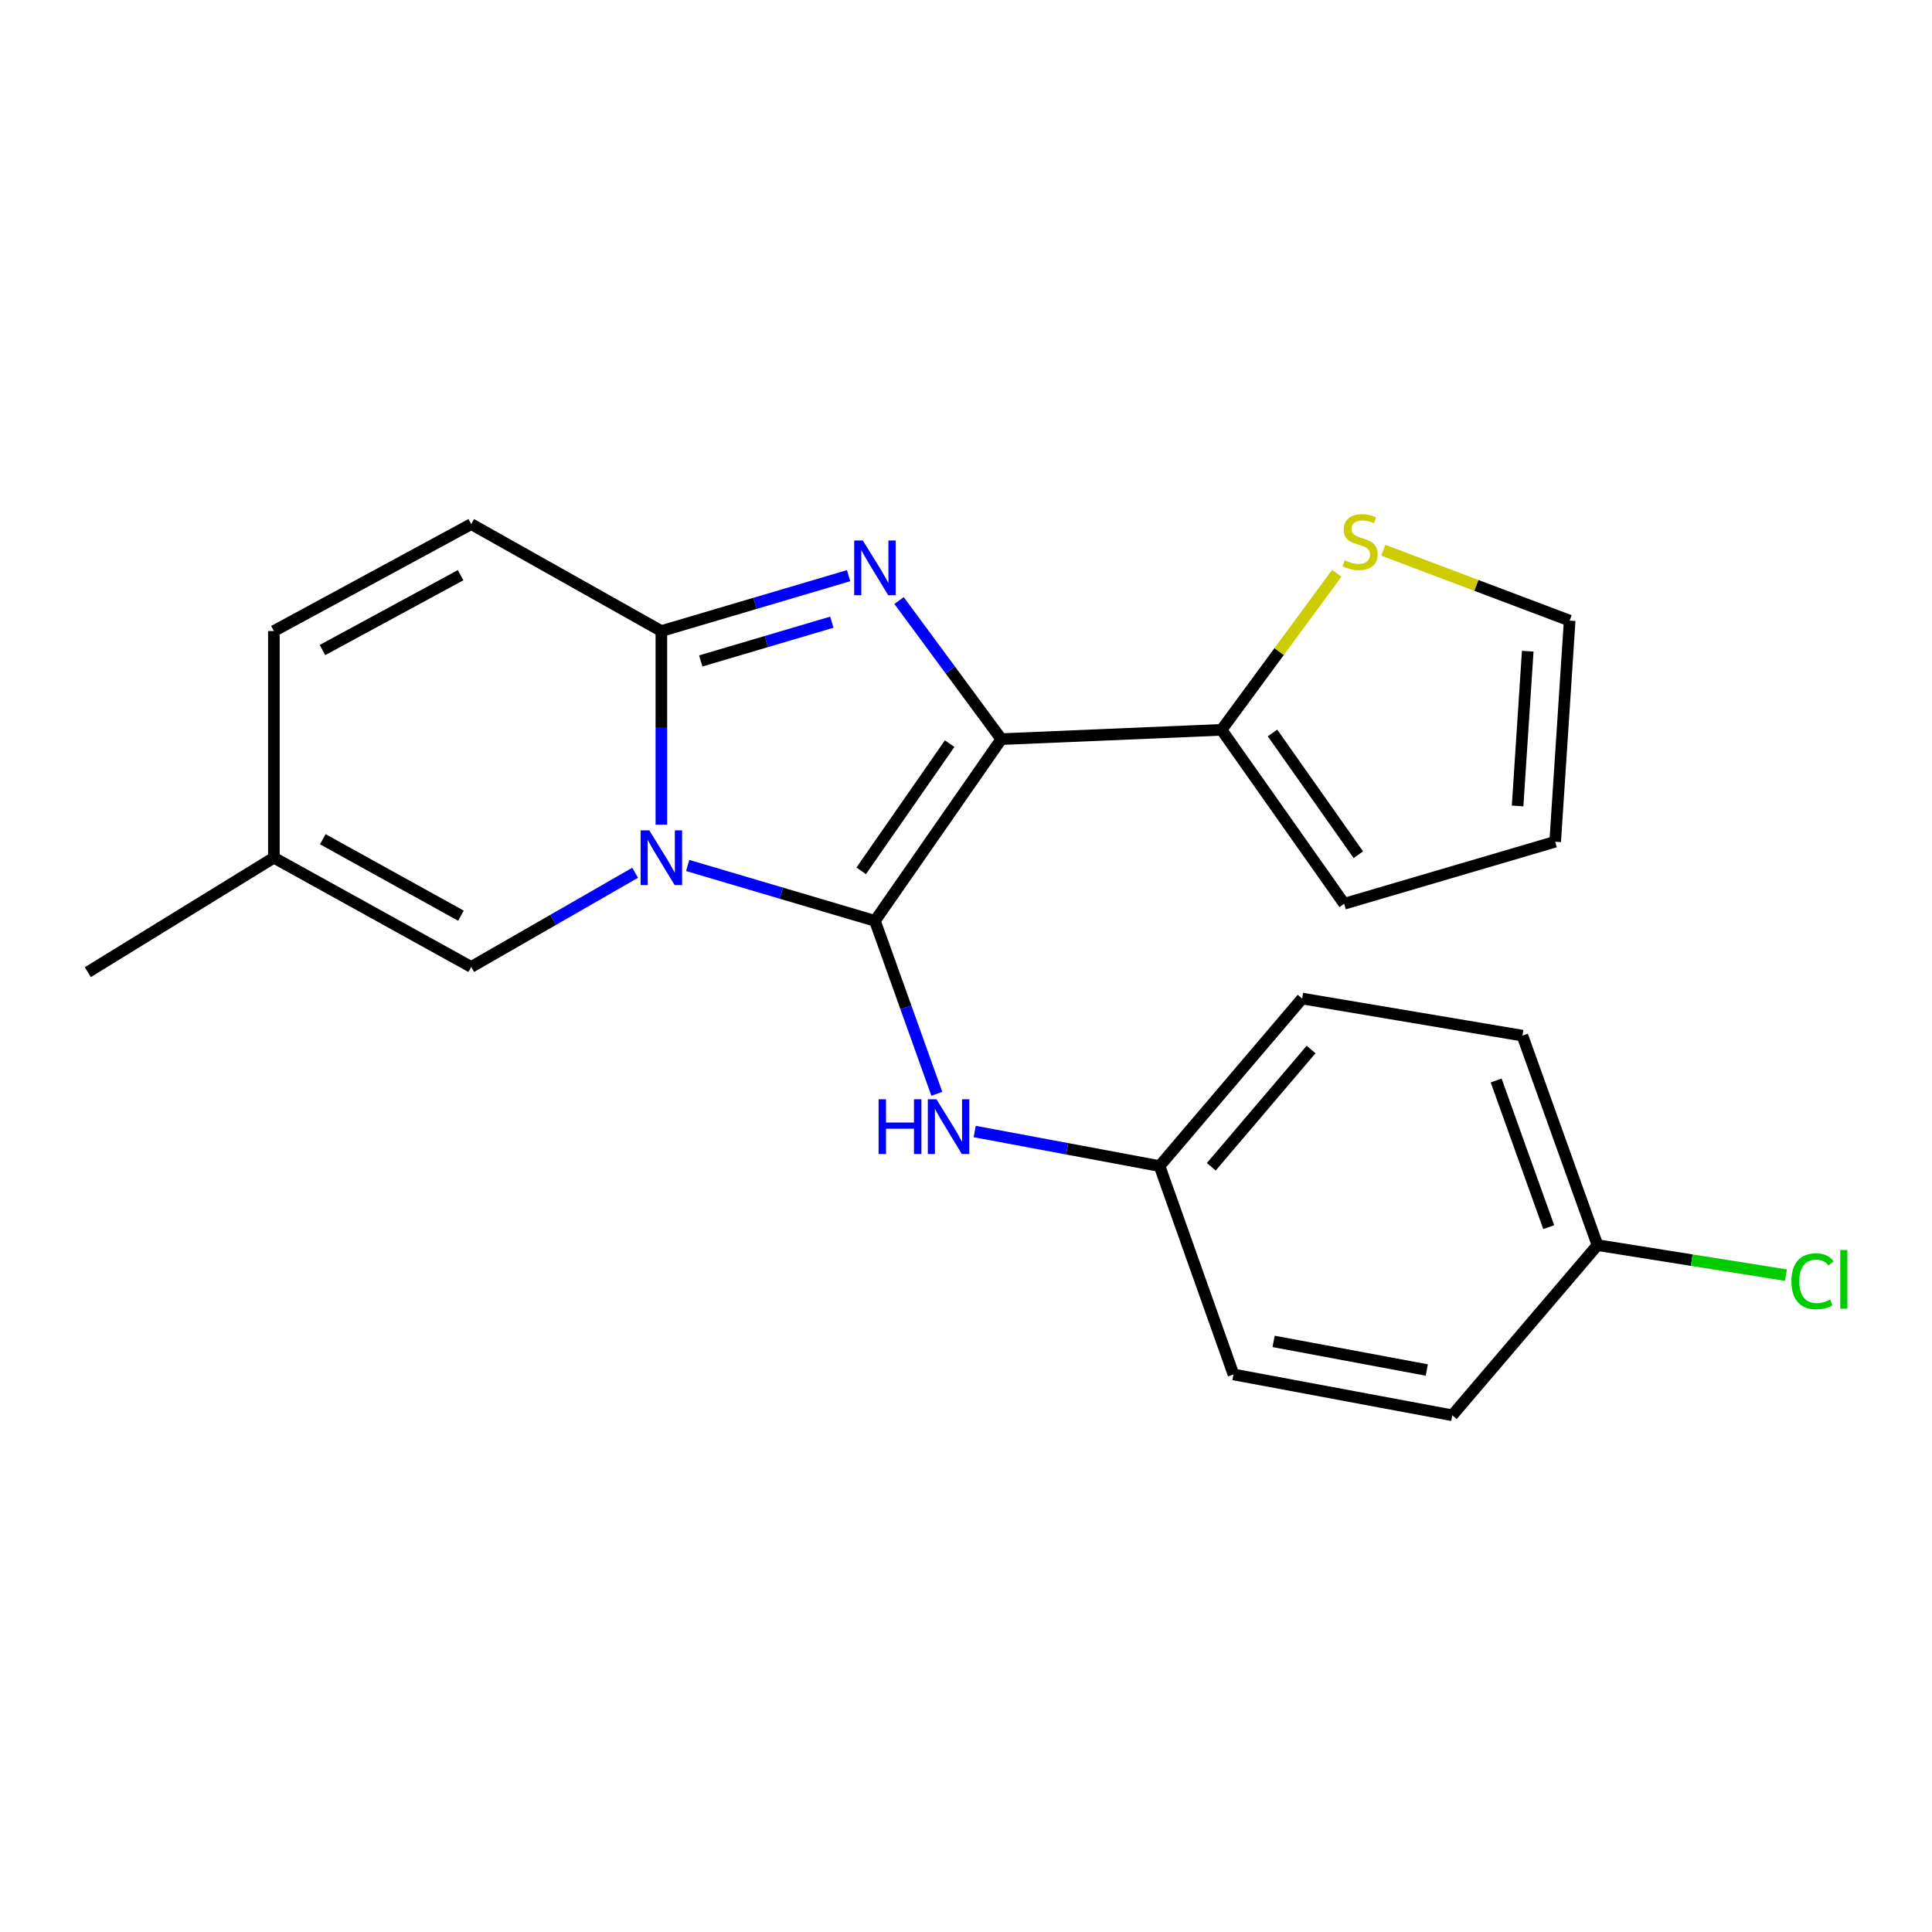 <?xml version='1.0' encoding='iso-8859-1'?>
<svg version='1.1' baseProfile='full'
              xmlns='http://www.w3.org/2000/svg'
                      xmlns:rdkit='http://www.rdkit.org/xml'
                      xmlns:xlink='http://www.w3.org/1999/xlink'
                  xml:space='preserve'
width='1000px' height='1000px' viewBox='0 0 1000 1000'>
<!-- END OF HEADER -->
<rect style='opacity:1.0;fill:#FFFFFF;stroke:none' width='1000' height='1000' x='0' y='0'> </rect>
<path class='bond-0' d='M 452.868,476.631 L 518.282,382.572' style='fill:none;fill-rule:evenodd;stroke:#000000;stroke-width:6px;stroke-linecap:butt;stroke-linejoin:miter;stroke-opacity:1' />
<path class='bond-0' d='M 445.748,450.746 L 491.538,384.905' style='fill:none;fill-rule:evenodd;stroke:#000000;stroke-width:6px;stroke-linecap:butt;stroke-linejoin:miter;stroke-opacity:1' />
<path class='bond-1' d='M 452.868,476.631 L 404.406,462.3' style='fill:none;fill-rule:evenodd;stroke:#000000;stroke-width:6px;stroke-linecap:butt;stroke-linejoin:miter;stroke-opacity:1' />
<path class='bond-1' d='M 404.406,462.3 L 355.943,447.969' style='fill:none;fill-rule:evenodd;stroke:#0000FF;stroke-width:6px;stroke-linecap:butt;stroke-linejoin:miter;stroke-opacity:1' />
<path class='bond-6' d='M 452.868,476.631 L 468.884,521.394' style='fill:none;fill-rule:evenodd;stroke:#000000;stroke-width:6px;stroke-linecap:butt;stroke-linejoin:miter;stroke-opacity:1' />
<path class='bond-6' d='M 468.884,521.394 L 484.899,566.157' style='fill:none;fill-rule:evenodd;stroke:#0000FF;stroke-width:6px;stroke-linecap:butt;stroke-linejoin:miter;stroke-opacity:1' />
<path class='bond-2' d='M 518.282,382.572 L 491.816,346.709' style='fill:none;fill-rule:evenodd;stroke:#000000;stroke-width:6px;stroke-linecap:butt;stroke-linejoin:miter;stroke-opacity:1' />
<path class='bond-2' d='M 491.816,346.709 L 465.35,310.847' style='fill:none;fill-rule:evenodd;stroke:#0000FF;stroke-width:6px;stroke-linecap:butt;stroke-linejoin:miter;stroke-opacity:1' />
<path class='bond-4' d='M 518.282,382.572 L 632.278,377.759' style='fill:none;fill-rule:evenodd;stroke:#000000;stroke-width:6px;stroke-linecap:butt;stroke-linejoin:miter;stroke-opacity:1' />
<path class='bond-3' d='M 342.321,426.848 L 342.321,376.741' style='fill:none;fill-rule:evenodd;stroke:#0000FF;stroke-width:6px;stroke-linecap:butt;stroke-linejoin:miter;stroke-opacity:1' />
<path class='bond-3' d='M 342.321,376.741 L 342.321,326.634' style='fill:none;fill-rule:evenodd;stroke:#000000;stroke-width:6px;stroke-linecap:butt;stroke-linejoin:miter;stroke-opacity:1' />
<path class='bond-5' d='M 328.743,451.742 L 286.326,476.115' style='fill:none;fill-rule:evenodd;stroke:#0000FF;stroke-width:6px;stroke-linecap:butt;stroke-linejoin:miter;stroke-opacity:1' />
<path class='bond-5' d='M 286.326,476.115 L 243.908,500.487' style='fill:none;fill-rule:evenodd;stroke:#000000;stroke-width:6px;stroke-linecap:butt;stroke-linejoin:miter;stroke-opacity:1' />
<path class='bond-22' d='M 439.246,297.962 L 390.784,312.298' style='fill:none;fill-rule:evenodd;stroke:#0000FF;stroke-width:6px;stroke-linecap:butt;stroke-linejoin:miter;stroke-opacity:1' />
<path class='bond-22' d='M 390.784,312.298 L 342.321,326.634' style='fill:none;fill-rule:evenodd;stroke:#000000;stroke-width:6px;stroke-linecap:butt;stroke-linejoin:miter;stroke-opacity:1' />
<path class='bond-22' d='M 430.558,322.04 L 396.634,332.075' style='fill:none;fill-rule:evenodd;stroke:#0000FF;stroke-width:6px;stroke-linecap:butt;stroke-linejoin:miter;stroke-opacity:1' />
<path class='bond-22' d='M 396.634,332.075 L 362.71,342.11' style='fill:none;fill-rule:evenodd;stroke:#000000;stroke-width:6px;stroke-linecap:butt;stroke-linejoin:miter;stroke-opacity:1' />
<path class='bond-7' d='M 342.321,326.634 L 243.908,271.28' style='fill:none;fill-rule:evenodd;stroke:#000000;stroke-width:6px;stroke-linecap:butt;stroke-linejoin:miter;stroke-opacity:1' />
<path class='bond-8' d='M 632.278,377.759 L 662.083,337.245' style='fill:none;fill-rule:evenodd;stroke:#000000;stroke-width:6px;stroke-linecap:butt;stroke-linejoin:miter;stroke-opacity:1' />
<path class='bond-8' d='M 662.083,337.245 L 691.889,296.73' style='fill:none;fill-rule:evenodd;stroke:#CCCC00;stroke-width:6px;stroke-linecap:butt;stroke-linejoin:miter;stroke-opacity:1' />
<path class='bond-11' d='M 632.278,377.759 L 695.733,467.785' style='fill:none;fill-rule:evenodd;stroke:#000000;stroke-width:6px;stroke-linecap:butt;stroke-linejoin:miter;stroke-opacity:1' />
<path class='bond-11' d='M 658.654,379.381 L 703.072,442.399' style='fill:none;fill-rule:evenodd;stroke:#000000;stroke-width:6px;stroke-linecap:butt;stroke-linejoin:miter;stroke-opacity:1' />
<path class='bond-9' d='M 243.908,500.487 L 141.759,443.941' style='fill:none;fill-rule:evenodd;stroke:#000000;stroke-width:6px;stroke-linecap:butt;stroke-linejoin:miter;stroke-opacity:1' />
<path class='bond-9' d='M 238.574,473.96 L 167.07,434.379' style='fill:none;fill-rule:evenodd;stroke:#000000;stroke-width:6px;stroke-linecap:butt;stroke-linejoin:miter;stroke-opacity:1' />
<path class='bond-14' d='M 504.495,585.671 L 552.34,594.611' style='fill:none;fill-rule:evenodd;stroke:#0000FF;stroke-width:6px;stroke-linecap:butt;stroke-linejoin:miter;stroke-opacity:1' />
<path class='bond-14' d='M 552.34,594.611 L 600.184,603.552' style='fill:none;fill-rule:evenodd;stroke:#000000;stroke-width:6px;stroke-linecap:butt;stroke-linejoin:miter;stroke-opacity:1' />
<path class='bond-24' d='M 243.908,271.28 L 141.759,326.634' style='fill:none;fill-rule:evenodd;stroke:#000000;stroke-width:6px;stroke-linecap:butt;stroke-linejoin:miter;stroke-opacity:1' />
<path class='bond-24' d='M 238.412,297.716 L 166.908,336.464' style='fill:none;fill-rule:evenodd;stroke:#000000;stroke-width:6px;stroke-linecap:butt;stroke-linejoin:miter;stroke-opacity:1' />
<path class='bond-12' d='M 715.973,284.798 L 764.214,303.018' style='fill:none;fill-rule:evenodd;stroke:#CCCC00;stroke-width:6px;stroke-linecap:butt;stroke-linejoin:miter;stroke-opacity:1' />
<path class='bond-12' d='M 764.214,303.018 L 812.456,321.237' style='fill:none;fill-rule:evenodd;stroke:#000000;stroke-width:6px;stroke-linecap:butt;stroke-linejoin:miter;stroke-opacity:1' />
<path class='bond-10' d='M 141.759,443.941 L 141.759,326.634' style='fill:none;fill-rule:evenodd;stroke:#000000;stroke-width:6px;stroke-linecap:butt;stroke-linejoin:miter;stroke-opacity:1' />
<path class='bond-21' d='M 141.759,443.941 L 45.455,503.191' style='fill:none;fill-rule:evenodd;stroke:#000000;stroke-width:6px;stroke-linecap:butt;stroke-linejoin:miter;stroke-opacity:1' />
<path class='bond-13' d='M 695.733,467.785 L 804.962,435.68' style='fill:none;fill-rule:evenodd;stroke:#000000;stroke-width:6px;stroke-linecap:butt;stroke-linejoin:miter;stroke-opacity:1' />
<path class='bond-25' d='M 812.456,321.237 L 804.962,435.68' style='fill:none;fill-rule:evenodd;stroke:#000000;stroke-width:6px;stroke-linecap:butt;stroke-linejoin:miter;stroke-opacity:1' />
<path class='bond-25' d='M 790.752,337.056 L 785.506,417.166' style='fill:none;fill-rule:evenodd;stroke:#000000;stroke-width:6px;stroke-linecap:butt;stroke-linejoin:miter;stroke-opacity:1' />
<path class='bond-17' d='M 600.184,603.552 L 638.443,711.406' style='fill:none;fill-rule:evenodd;stroke:#000000;stroke-width:6px;stroke-linecap:butt;stroke-linejoin:miter;stroke-opacity:1' />
<path class='bond-18' d='M 600.184,603.552 L 673.986,516.849' style='fill:none;fill-rule:evenodd;stroke:#000000;stroke-width:6px;stroke-linecap:butt;stroke-linejoin:miter;stroke-opacity:1' />
<path class='bond-18' d='M 626.96,603.915 L 678.621,543.222' style='fill:none;fill-rule:evenodd;stroke:#000000;stroke-width:6px;stroke-linecap:butt;stroke-linejoin:miter;stroke-opacity:1' />
<path class='bond-15' d='M 826.859,644.48 L 787.993,536.041' style='fill:none;fill-rule:evenodd;stroke:#000000;stroke-width:6px;stroke-linecap:butt;stroke-linejoin:miter;stroke-opacity:1' />
<path class='bond-15' d='M 801.614,635.173 L 774.408,559.265' style='fill:none;fill-rule:evenodd;stroke:#000000;stroke-width:6px;stroke-linecap:butt;stroke-linejoin:miter;stroke-opacity:1' />
<path class='bond-16' d='M 826.859,644.48 L 875.636,652.244' style='fill:none;fill-rule:evenodd;stroke:#000000;stroke-width:6px;stroke-linecap:butt;stroke-linejoin:miter;stroke-opacity:1' />
<path class='bond-16' d='M 875.636,652.244 L 924.413,660.007' style='fill:none;fill-rule:evenodd;stroke:#00CC00;stroke-width:6px;stroke-linecap:butt;stroke-linejoin:miter;stroke-opacity:1' />
<path class='bond-23' d='M 826.859,644.48 L 751.705,732.558' style='fill:none;fill-rule:evenodd;stroke:#000000;stroke-width:6px;stroke-linecap:butt;stroke-linejoin:miter;stroke-opacity:1' />
<path class='bond-20' d='M 638.443,711.406 L 751.705,732.558' style='fill:none;fill-rule:evenodd;stroke:#000000;stroke-width:6px;stroke-linecap:butt;stroke-linejoin:miter;stroke-opacity:1' />
<path class='bond-20' d='M 659.218,694.305 L 738.502,709.111' style='fill:none;fill-rule:evenodd;stroke:#000000;stroke-width:6px;stroke-linecap:butt;stroke-linejoin:miter;stroke-opacity:1' />
<path class='bond-19' d='M 673.986,516.849 L 787.993,536.041' style='fill:none;fill-rule:evenodd;stroke:#000000;stroke-width:6px;stroke-linecap:butt;stroke-linejoin:miter;stroke-opacity:1' />
<path  class='atom-2' d='M 336.061 429.781
L 345.341 444.781
Q 346.261 446.261, 347.741 448.941
Q 349.221 451.621, 349.301 451.781
L 349.301 429.781
L 353.061 429.781
L 353.061 458.101
L 349.181 458.101
L 339.221 441.701
Q 338.061 439.781, 336.821 437.581
Q 335.621 435.381, 335.261 434.701
L 335.261 458.101
L 331.581 458.101
L 331.581 429.781
L 336.061 429.781
' fill='#0000FF'/>
<path  class='atom-3' d='M 446.608 279.772
L 455.888 294.772
Q 456.808 296.252, 458.288 298.932
Q 459.768 301.612, 459.848 301.772
L 459.848 279.772
L 463.608 279.772
L 463.608 308.092
L 459.728 308.092
L 449.768 291.692
Q 448.608 289.772, 447.368 287.572
Q 446.168 285.372, 445.808 284.692
L 445.808 308.092
L 442.128 308.092
L 442.128 279.772
L 446.608 279.772
' fill='#0000FF'/>
<path  class='atom-7' d='M 454.758 568.985
L 458.598 568.985
L 458.598 581.025
L 473.078 581.025
L 473.078 568.985
L 476.918 568.985
L 476.918 597.305
L 473.078 597.305
L 473.078 584.225
L 458.598 584.225
L 458.598 597.305
L 454.758 597.305
L 454.758 568.985
' fill='#0000FF'/>
<path  class='atom-7' d='M 484.718 568.985
L 493.998 583.985
Q 494.918 585.465, 496.398 588.145
Q 497.878 590.825, 497.958 590.985
L 497.958 568.985
L 501.718 568.985
L 501.718 597.305
L 497.838 597.305
L 487.878 580.905
Q 486.718 578.985, 485.478 576.785
Q 484.278 574.585, 483.918 573.905
L 483.918 597.305
L 480.238 597.305
L 480.238 568.985
L 484.718 568.985
' fill='#0000FF'/>
<path  class='atom-9' d='M 695.994 289.994
Q 696.314 290.114, 697.634 290.674
Q 698.954 291.234, 700.394 291.594
Q 701.874 291.914, 703.314 291.914
Q 705.994 291.914, 707.554 290.634
Q 709.114 289.314, 709.114 287.034
Q 709.114 285.474, 708.314 284.514
Q 707.554 283.554, 706.354 283.034
Q 705.154 282.514, 703.154 281.914
Q 700.634 281.154, 699.114 280.434
Q 697.634 279.714, 696.554 278.194
Q 695.514 276.674, 695.514 274.114
Q 695.514 270.554, 697.914 268.354
Q 700.354 266.154, 705.154 266.154
Q 708.434 266.154, 712.154 267.714
L 711.234 270.794
Q 707.834 269.394, 705.274 269.394
Q 702.514 269.394, 700.994 270.554
Q 699.474 271.674, 699.514 273.634
Q 699.514 275.154, 700.274 276.074
Q 701.074 276.994, 702.194 277.514
Q 703.354 278.034, 705.274 278.634
Q 707.834 279.434, 709.354 280.234
Q 710.874 281.034, 711.954 282.674
Q 713.074 284.274, 713.074 287.034
Q 713.074 290.954, 710.434 293.074
Q 707.834 295.154, 703.474 295.154
Q 700.954 295.154, 699.034 294.594
Q 697.154 294.074, 694.914 293.154
L 695.994 289.994
' fill='#CCCC00'/>
<path  class='atom-17' d='M 927.231 663.174
Q 927.231 656.134, 930.511 652.454
Q 933.831 648.734, 940.111 648.734
Q 945.951 648.734, 949.071 652.854
L 946.431 655.014
Q 944.151 652.014, 940.111 652.014
Q 935.831 652.014, 933.551 654.894
Q 931.311 657.734, 931.311 663.174
Q 931.311 668.774, 933.631 671.654
Q 935.991 674.534, 940.551 674.534
Q 943.671 674.534, 947.311 672.654
L 948.431 675.654
Q 946.951 676.614, 944.711 677.174
Q 942.471 677.734, 939.991 677.734
Q 933.831 677.734, 930.511 673.974
Q 927.231 670.214, 927.231 663.174
' fill='#00CC00'/>
<path  class='atom-17' d='M 952.511 647.014
L 956.191 647.014
L 956.191 677.374
L 952.511 677.374
L 952.511 647.014
' fill='#00CC00'/>
</svg>
